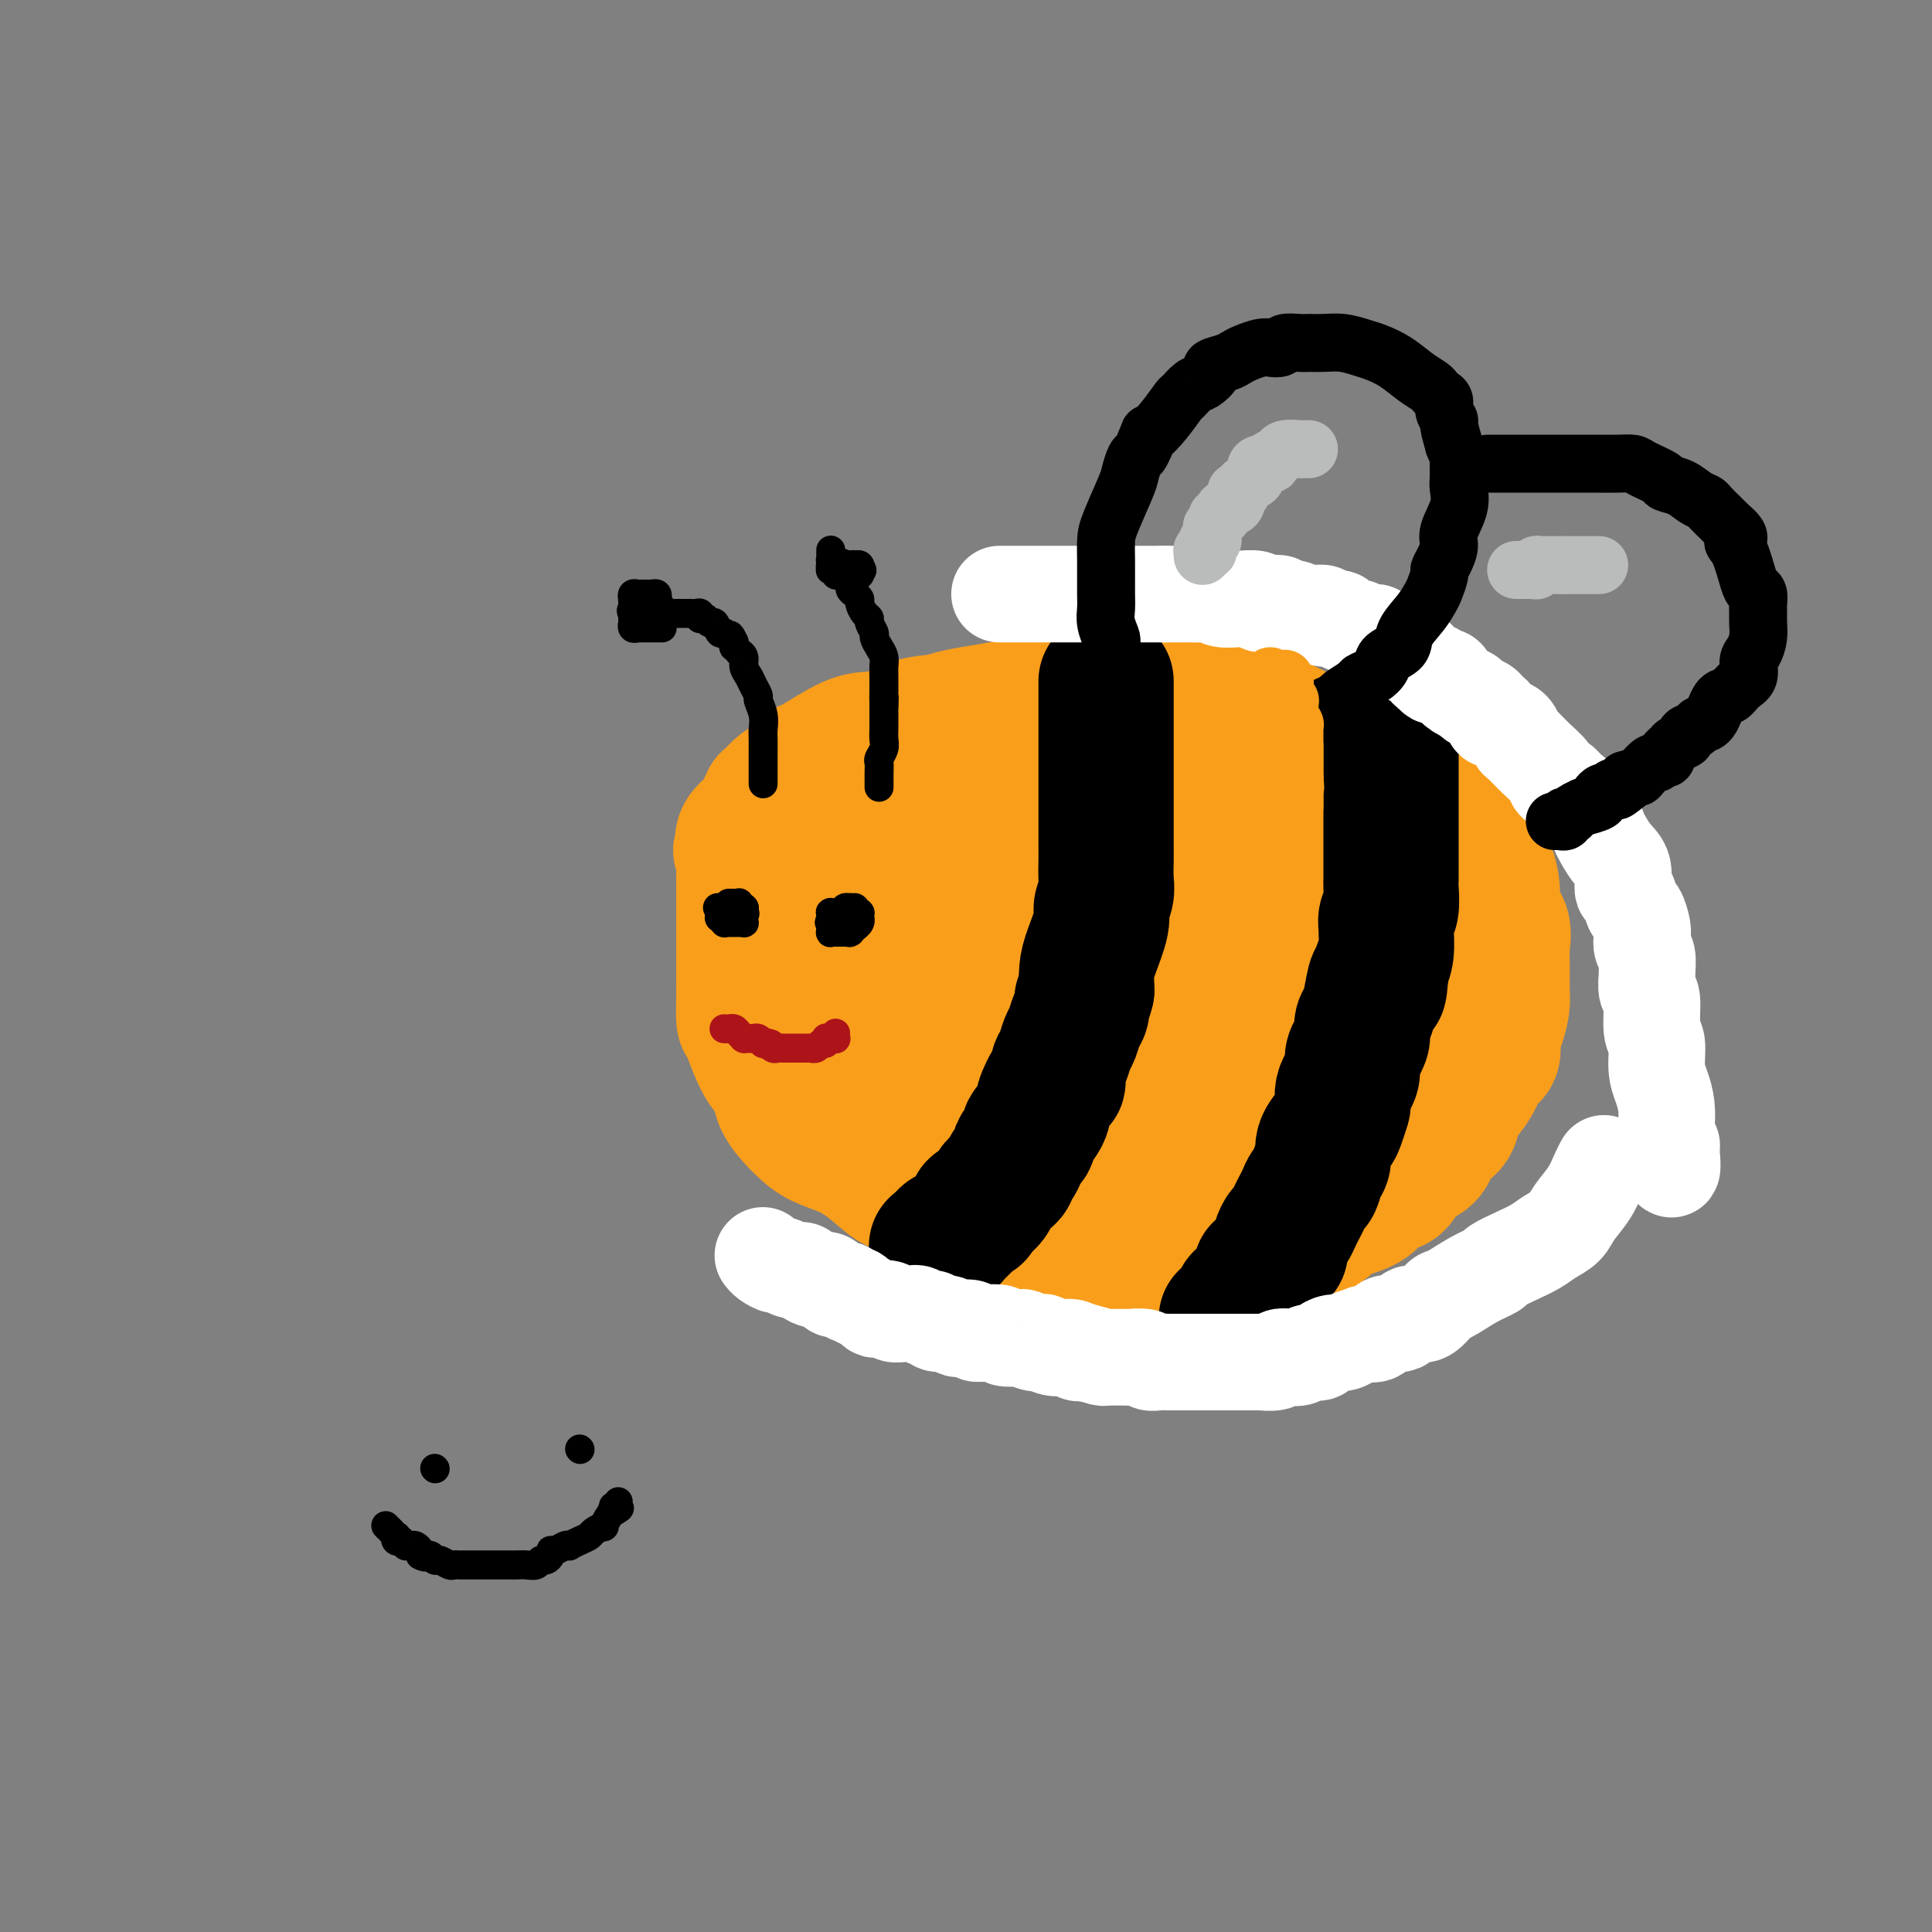 <svg viewBox='0 0 400 400' version='1.1' xmlns='http://www.w3.org/2000/svg' xmlns:xlink='http://www.w3.org/1999/xlink'><rect x="0" y="0" width="400" height="400" fill="#808080" stroke="none"/><g fill='none' stroke='#F99E1B' stroke-width='28' stroke-linecap='round' stroke-linejoin='round'><path d='M292,163c-0.408,0.060 -0.816,0.119 -1,0c-0.184,-0.119 -0.145,-0.417 -1,-1c-0.855,-0.583 -2.605,-1.450 -4,-2c-1.395,-0.550 -2.437,-0.782 -4,-1c-1.563,-0.218 -3.649,-0.422 -5,-1c-1.351,-0.578 -1.969,-1.530 -3,-2c-1.031,-0.470 -2.475,-0.460 -4,-1c-1.525,-0.540 -3.130,-1.632 -4,-2c-0.870,-0.368 -1.006,-0.011 -2,0c-0.994,0.011 -2.846,-0.323 -5,-1c-2.154,-0.677 -4.611,-1.698 -6,-2c-1.389,-0.302 -1.710,0.115 -3,0c-1.290,-0.115 -3.548,-0.763 -5,-1c-1.452,-0.237 -2.097,-0.064 -4,0c-1.903,0.064 -5.064,0.017 -7,0c-1.936,-0.017 -2.647,-0.005 -4,0c-1.353,0.005 -3.348,0.001 -5,0c-1.652,-0.001 -2.962,-0.000 -5,0c-2.038,0.000 -4.804,0.000 -7,0c-2.196,-0.000 -3.822,-0.000 -5,0c-1.178,0.000 -1.908,0.000 -3,0c-1.092,-0.000 -2.546,-0.000 -4,0'/><path d='M201,149c-8.890,0.022 -5.115,0.579 -5,1c0.115,0.421 -3.430,0.708 -5,1c-1.570,0.292 -1.165,0.590 -2,1c-0.835,0.410 -2.912,0.933 -4,1c-1.088,0.067 -1.189,-0.323 -2,0c-0.811,0.323 -2.332,1.360 -3,2c-0.668,0.640 -0.482,0.885 -2,2c-1.518,1.115 -4.739,3.100 -6,4c-1.261,0.900 -0.563,0.715 -1,1c-0.437,0.285 -2.008,1.042 -3,2c-0.992,0.958 -1.403,2.119 -2,3c-0.597,0.881 -1.378,1.482 -2,2c-0.622,0.518 -1.085,0.953 -2,2c-0.915,1.047 -2.283,2.705 -3,4c-0.717,1.295 -0.784,2.225 -1,3c-0.216,0.775 -0.580,1.393 -1,2c-0.420,0.607 -0.897,1.203 -1,2c-0.103,0.797 0.169,1.794 0,2c-0.169,0.206 -0.777,-0.381 -1,0c-0.223,0.381 -0.061,1.729 0,3c0.061,1.271 0.019,2.465 0,4c-0.019,1.535 -0.016,3.412 0,5c0.016,1.588 0.045,2.885 0,4c-0.045,1.115 -0.163,2.046 0,3c0.163,0.954 0.607,1.931 1,3c0.393,1.069 0.734,2.230 1,3c0.266,0.770 0.455,1.148 1,2c0.545,0.852 1.445,2.177 2,3c0.555,0.823 0.765,1.145 1,2c0.235,0.855 0.496,2.244 1,3c0.504,0.756 1.252,0.878 2,1'/><path d='M164,220c2.064,3.303 2.725,3.062 3,3c0.275,-0.062 0.165,0.057 1,1c0.835,0.943 2.616,2.710 4,4c1.384,1.290 2.370,2.103 4,3c1.630,0.897 3.903,1.879 6,3c2.097,1.121 4.017,2.381 5,3c0.983,0.619 1.029,0.598 2,1c0.971,0.402 2.866,1.226 5,2c2.134,0.774 4.505,1.499 6,2c1.495,0.501 2.113,0.778 4,1c1.887,0.222 5.042,0.388 7,1c1.958,0.612 2.720,1.670 5,2c2.280,0.330 6.079,-0.069 8,0c1.921,0.069 1.965,0.607 3,1c1.035,0.393 3.063,0.641 5,1c1.937,0.359 3.784,0.828 5,1c1.216,0.172 1.801,0.046 3,0c1.199,-0.046 3.014,-0.011 5,0c1.986,0.011 4.145,-0.004 6,0c1.855,0.004 3.406,0.025 5,0c1.594,-0.025 3.231,-0.095 5,0c1.769,0.095 3.671,0.355 5,0c1.329,-0.355 2.084,-1.324 3,-2c0.916,-0.676 1.991,-1.059 3,-1c1.009,0.059 1.951,0.560 3,0c1.049,-0.560 2.206,-2.181 3,-3c0.794,-0.819 1.227,-0.835 2,-1c0.773,-0.165 1.888,-0.477 3,-1c1.112,-0.523 2.223,-1.256 3,-2c0.777,-0.744 1.222,-1.498 2,-2c0.778,-0.502 1.889,-0.751 3,-1'/><path d='M291,236c4.736,-2.820 4.077,-3.371 4,-4c-0.077,-0.629 0.430,-1.337 1,-2c0.570,-0.663 1.203,-1.280 2,-2c0.797,-0.720 1.758,-1.544 2,-2c0.242,-0.456 -0.235,-0.545 0,-1c0.235,-0.455 1.181,-1.275 2,-2c0.819,-0.725 1.511,-1.354 2,-2c0.489,-0.646 0.776,-1.307 1,-2c0.224,-0.693 0.386,-1.417 1,-2c0.614,-0.583 1.681,-1.024 2,-2c0.319,-0.976 -0.111,-2.487 0,-3c0.111,-0.513 0.762,-0.028 1,-1c0.238,-0.972 0.064,-3.400 0,-5c-0.064,-1.600 -0.016,-2.372 0,-3c0.016,-0.628 0.001,-1.113 0,-2c-0.001,-0.887 0.011,-2.177 0,-3c-0.011,-0.823 -0.044,-1.178 0,-2c0.044,-0.822 0.166,-2.109 0,-3c-0.166,-0.891 -0.618,-1.384 -1,-2c-0.382,-0.616 -0.693,-1.353 -1,-2c-0.307,-0.647 -0.610,-1.202 -1,-2c-0.390,-0.798 -0.867,-1.837 -1,-3c-0.133,-1.163 0.078,-2.450 0,-3c-0.078,-0.550 -0.444,-0.364 -1,-1c-0.556,-0.636 -1.302,-2.096 -2,-3c-0.698,-0.904 -1.348,-1.253 -2,-2c-0.652,-0.747 -1.304,-1.894 -2,-3c-0.696,-1.106 -1.434,-2.173 -2,-3c-0.566,-0.827 -0.960,-1.415 -2,-2c-1.040,-0.585 -2.726,-1.167 -4,-2c-1.274,-0.833 -2.137,-1.916 -3,-3'/><path d='M287,162c-3.453,-3.071 -3.085,-1.248 -4,-1c-0.915,0.248 -3.112,-1.081 -5,-2c-1.888,-0.919 -3.466,-1.430 -5,-2c-1.534,-0.570 -3.024,-1.199 -6,-2c-2.976,-0.801 -7.438,-1.774 -9,-2c-1.562,-0.226 -0.223,0.294 -2,0c-1.777,-0.294 -6.668,-1.403 -10,-2c-3.332,-0.597 -5.103,-0.682 -7,-1c-1.897,-0.318 -3.918,-0.870 -6,-1c-2.082,-0.130 -4.223,0.160 -7,0c-2.777,-0.160 -6.188,-0.772 -8,-1c-1.812,-0.228 -2.024,-0.073 -3,0c-0.976,0.073 -2.714,0.065 -5,0c-2.286,-0.065 -5.118,-0.185 -7,0c-1.882,0.185 -2.814,0.676 -5,1c-2.186,0.324 -5.626,0.479 -8,1c-2.374,0.521 -3.682,1.406 -5,2c-1.318,0.594 -2.645,0.897 -4,1c-1.355,0.103 -2.737,0.005 -5,1c-2.263,0.995 -5.408,3.082 -7,4c-1.592,0.918 -1.632,0.668 -2,1c-0.368,0.332 -1.063,1.248 -2,2c-0.937,0.752 -2.114,1.340 -3,2c-0.886,0.660 -1.479,1.391 -2,2c-0.521,0.609 -0.970,1.097 -1,1c-0.030,-0.097 0.359,-0.780 0,0c-0.359,0.780 -1.467,3.024 -2,4c-0.533,0.976 -0.490,0.686 -1,1c-0.510,0.314 -1.574,1.233 -2,2c-0.426,0.767 -0.213,1.384 0,2'/><path d='M154,175c-1.238,1.904 -0.332,0.664 0,0c0.332,-0.664 0.089,-0.753 0,0c-0.089,0.753 -0.024,2.348 0,4c0.024,1.652 0.006,3.362 0,5c-0.006,1.638 -0.002,3.203 0,5c0.002,1.797 0.000,3.827 0,6c-0.000,2.173 0.002,4.489 0,6c-0.002,1.511 -0.006,2.218 0,3c0.006,0.782 0.023,1.640 0,3c-0.023,1.360 -0.086,3.223 0,4c0.086,0.777 0.322,0.469 1,2c0.678,1.531 1.797,4.900 3,7c1.203,2.100 2.491,2.933 3,4c0.509,1.067 0.238,2.370 1,4c0.762,1.630 2.557,3.586 4,5c1.443,1.414 2.534,2.286 4,3c1.466,0.714 3.307,1.272 5,2c1.693,0.728 3.237,1.627 5,3c1.763,1.373 3.745,3.221 5,4c1.255,0.779 1.783,0.488 3,1c1.217,0.512 3.123,1.829 5,3c1.877,1.171 3.726,2.198 5,3c1.274,0.802 1.975,1.378 4,2c2.025,0.622 5.375,1.291 8,2c2.625,0.709 4.523,1.458 6,2c1.477,0.542 2.531,0.877 4,1c1.469,0.123 3.352,0.033 5,0c1.648,-0.033 3.060,-0.009 5,0c1.940,0.009 4.407,0.002 6,0c1.593,-0.002 2.312,-0.001 4,0c1.688,0.001 4.344,0.000 7,0'/><path d='M247,259c5.348,0.001 5.219,0.005 6,0c0.781,-0.005 2.474,-0.017 4,0c1.526,0.017 2.885,0.065 4,0c1.115,-0.065 1.986,-0.243 4,-1c2.014,-0.757 5.171,-2.095 7,-3c1.829,-0.905 2.328,-1.378 3,-2c0.672,-0.622 1.516,-1.392 3,-2c1.484,-0.608 3.608,-1.055 5,-2c1.392,-0.945 2.051,-2.388 3,-3c0.949,-0.612 2.189,-0.395 3,-1c0.811,-0.605 1.194,-2.034 2,-3c0.806,-0.966 2.033,-1.470 3,-2c0.967,-0.530 1.672,-1.085 2,-2c0.328,-0.915 0.280,-2.190 1,-3c0.720,-0.810 2.209,-1.155 3,-2c0.791,-0.845 0.885,-2.189 1,-3c0.115,-0.811 0.251,-1.088 1,-2c0.749,-0.912 2.113,-2.459 3,-4c0.887,-1.541 1.299,-3.078 2,-4c0.701,-0.922 1.690,-1.230 2,-2c0.310,-0.770 -0.060,-2.003 0,-3c0.060,-0.997 0.552,-1.760 1,-3c0.448,-1.240 0.854,-2.958 1,-4c0.146,-1.042 0.031,-1.408 0,-3c-0.031,-1.592 0.020,-4.409 0,-6c-0.020,-1.591 -0.113,-1.956 0,-3c0.113,-1.044 0.431,-2.769 0,-4c-0.431,-1.231 -1.610,-1.969 -2,-3c-0.390,-1.031 0.010,-2.354 0,-4c-0.010,-1.646 -0.432,-3.613 -1,-5c-0.568,-1.387 -1.284,-2.193 -2,-3'/><path d='M306,177c-0.986,-2.632 -0.953,-1.711 -1,-2c-0.047,-0.289 -0.176,-1.787 -1,-3c-0.824,-1.213 -2.344,-2.141 -3,-3c-0.656,-0.859 -0.448,-1.648 -1,-2c-0.552,-0.352 -1.863,-0.268 -3,-1c-1.137,-0.732 -2.101,-2.280 -3,-3c-0.899,-0.720 -1.734,-0.612 -3,-1c-1.266,-0.388 -2.962,-1.273 -5,-2c-2.038,-0.727 -4.417,-1.298 -6,-2c-1.583,-0.702 -2.371,-1.537 -5,-3c-2.629,-1.463 -7.098,-3.555 -10,-5c-2.902,-1.445 -4.237,-2.244 -6,-3c-1.763,-0.756 -3.955,-1.468 -7,-2c-3.045,-0.532 -6.942,-0.882 -10,-1c-3.058,-0.118 -5.275,-0.002 -8,0c-2.725,0.002 -5.958,-0.108 -9,0c-3.042,0.108 -5.892,0.434 -9,1c-3.108,0.566 -6.473,1.373 -10,2c-3.527,0.627 -7.217,1.075 -10,2c-2.783,0.925 -4.659,2.326 -7,3c-2.341,0.674 -5.148,0.622 -7,1c-1.852,0.378 -2.749,1.188 -4,2c-1.251,0.812 -2.857,1.626 -4,2c-1.143,0.374 -1.825,0.308 -3,1c-1.175,0.692 -2.844,2.144 -4,3c-1.156,0.856 -1.798,1.118 -3,3c-1.202,1.882 -2.963,5.386 -4,7c-1.037,1.614 -1.350,1.340 -2,2c-0.650,0.660 -1.636,2.255 -2,3c-0.364,0.745 -0.104,0.642 0,1c0.104,0.358 0.052,1.179 0,2'/><path d='M156,179c-2.544,3.750 -1.406,2.623 -1,3c0.406,0.377 0.078,2.256 0,4c-0.078,1.744 0.092,3.354 0,5c-0.092,1.646 -0.447,3.328 0,6c0.447,2.672 1.697,6.333 3,9c1.303,2.667 2.659,4.341 4,6c1.341,1.659 2.666,3.303 4,5c1.334,1.697 2.678,3.449 5,5c2.322,1.551 5.622,2.903 9,4c3.378,1.097 6.833,1.940 11,3c4.167,1.060 9.045,2.336 14,3c4.955,0.664 9.986,0.715 14,1c4.014,0.285 7.009,0.804 13,1c5.991,0.196 14.977,0.068 19,0c4.023,-0.068 3.084,-0.075 5,0c1.916,0.075 6.689,0.232 10,0c3.311,-0.232 5.161,-0.852 8,-2c2.839,-1.148 6.668,-2.824 9,-4c2.332,-1.176 3.167,-1.853 4,-3c0.833,-1.147 1.662,-2.763 2,-4c0.338,-1.237 0.184,-2.096 0,-3c-0.184,-0.904 -0.396,-1.852 -1,-3c-0.604,-1.148 -1.598,-2.495 -3,-4c-1.402,-1.505 -3.212,-3.169 -5,-5c-1.788,-1.831 -3.553,-3.829 -6,-6c-2.447,-2.171 -5.577,-4.515 -9,-7c-3.423,-2.485 -7.138,-5.111 -9,-7c-1.862,-1.889 -1.870,-3.043 -5,-5c-3.130,-1.957 -9.381,-4.719 -13,-6c-3.619,-1.281 -4.605,-1.080 -7,-1c-2.395,0.080 -6.197,0.040 -10,0'/><path d='M221,174c-4.582,-0.159 -7.536,-0.058 -10,0c-2.464,0.058 -4.439,0.073 -7,0c-2.561,-0.073 -5.709,-0.233 -9,0c-3.291,0.233 -6.727,0.859 -8,1c-1.273,0.141 -0.384,-0.203 -1,0c-0.616,0.203 -2.738,0.952 -4,2c-1.262,1.048 -1.662,2.393 -2,3c-0.338,0.607 -0.612,0.474 -1,1c-0.388,0.526 -0.890,1.712 -1,3c-0.110,1.288 0.172,2.680 0,5c-0.172,2.320 -0.799,5.568 0,8c0.799,2.432 3.022,4.049 5,6c1.978,1.951 3.709,4.237 6,6c2.291,1.763 5.141,3.002 8,4c2.859,0.998 5.726,1.754 9,2c3.274,0.246 6.954,-0.016 10,0c3.046,0.016 5.458,0.312 9,0c3.542,-0.312 8.213,-1.233 13,-2c4.787,-0.767 9.691,-1.382 13,-2c3.309,-0.618 5.024,-1.241 7,-2c1.976,-0.759 4.214,-1.656 6,-2c1.786,-0.344 3.120,-0.137 4,-1c0.880,-0.863 1.305,-2.795 2,-4c0.695,-1.205 1.660,-1.681 2,-3c0.340,-1.319 0.056,-3.481 0,-5c-0.056,-1.519 0.114,-2.395 0,-4c-0.114,-1.605 -0.514,-3.938 -1,-5c-0.486,-1.062 -1.058,-0.852 -2,-2c-0.942,-1.148 -2.254,-3.655 -4,-6c-1.746,-2.345 -3.928,-4.527 -6,-6c-2.072,-1.473 -4.036,-2.236 -6,-3'/><path d='M253,168c-4.492,-3.193 -6.723,-2.674 -11,-3c-4.277,-0.326 -10.601,-1.497 -15,-2c-4.399,-0.503 -6.874,-0.339 -10,0c-3.126,0.339 -6.903,0.851 -11,2c-4.097,1.149 -8.513,2.934 -11,4c-2.487,1.066 -3.044,1.411 -4,2c-0.956,0.589 -2.311,1.420 -3,2c-0.689,0.580 -0.713,0.908 -1,1c-0.287,0.092 -0.836,-0.052 -1,1c-0.164,1.052 0.059,3.301 0,5c-0.059,1.699 -0.398,2.847 0,5c0.398,2.153 1.535,5.311 3,8c1.465,2.689 3.260,4.910 7,8c3.740,3.090 9.425,7.049 15,9c5.575,1.951 11.040,1.893 18,2c6.960,0.107 15.416,0.379 21,0c5.584,-0.379 8.295,-1.410 13,-3c4.705,-1.590 11.404,-3.741 15,-5c3.596,-1.259 4.088,-1.626 5,-2c0.912,-0.374 2.245,-0.754 3,-1c0.755,-0.246 0.933,-0.357 1,-1c0.067,-0.643 0.022,-1.819 0,-3c-0.022,-1.181 -0.022,-2.366 0,-4c0.022,-1.634 0.068,-3.715 0,-5c-0.068,-1.285 -0.248,-1.773 -1,-3c-0.752,-1.227 -2.077,-3.194 -4,-5c-1.923,-1.806 -4.443,-3.451 -5,-4c-0.557,-0.549 0.851,-0.003 -1,0c-1.851,0.003 -6.960,-0.538 -12,-1c-5.040,-0.462 -10.011,-0.846 -15,0c-4.989,0.846 -9.994,2.923 -15,5'/><path d='M234,180c-5.077,1.995 -10.268,4.482 -14,6c-3.732,1.518 -6.005,2.067 -9,3c-2.995,0.933 -6.712,2.250 -9,3c-2.288,0.750 -3.147,0.933 -4,1c-0.853,0.067 -1.699,0.019 -2,0c-0.301,-0.019 -0.057,-0.010 0,0c0.057,0.010 -0.072,0.020 0,0c0.072,-0.020 0.346,-0.069 0,0c-0.346,0.069 -1.313,0.256 2,2c3.313,1.744 10.906,5.045 16,7c5.094,1.955 7.690,2.564 10,3c2.310,0.436 4.334,0.701 7,1c2.666,0.299 5.974,0.634 8,1c2.026,0.366 2.770,0.765 4,1c1.230,0.235 2.945,0.306 4,0c1.055,-0.306 1.448,-0.988 2,-2c0.552,-1.012 1.262,-2.352 2,-3c0.738,-0.648 1.504,-0.603 2,-1c0.496,-0.397 0.721,-1.234 1,-2c0.279,-0.766 0.613,-1.459 1,-2c0.387,-0.541 0.826,-0.931 0,-1c-0.826,-0.069 -2.918,0.182 -5,0c-2.082,-0.182 -4.153,-0.796 -7,-1c-2.847,-0.204 -6.469,0.002 -9,0c-2.531,-0.002 -3.971,-0.211 -6,0c-2.029,0.211 -4.649,0.841 -6,1c-1.351,0.159 -1.434,-0.153 -2,0c-0.566,0.153 -1.614,0.772 -2,1c-0.386,0.228 -0.110,0.065 0,0c0.110,-0.065 0.055,-0.033 0,0'/></g>
<g fill='none' stroke='#000000' stroke-width='28' stroke-linecap='round' stroke-linejoin='round'><path d='M229,141c-0.000,0.472 -0.000,0.944 0,1c0.000,0.056 0.000,-0.306 0,0c-0.000,0.306 -0.000,1.278 0,2c0.000,0.722 0.000,1.193 0,2c-0.000,0.807 -0.000,1.949 0,4c0.000,2.051 0.000,5.012 0,7c-0.000,1.988 -0.000,3.005 0,4c0.000,0.995 0.000,1.970 0,3c-0.000,1.030 -0.000,2.117 0,3c0.000,0.883 0.001,1.562 0,3c-0.001,1.438 -0.005,3.635 0,5c0.005,1.365 0.017,1.899 0,3c-0.017,1.101 -0.064,2.770 0,4c0.064,1.230 0.238,2.022 0,3c-0.238,0.978 -0.887,2.140 -1,3c-0.113,0.860 0.310,1.416 0,3c-0.310,1.584 -1.353,4.196 -2,6c-0.647,1.804 -0.899,2.801 -1,4c-0.101,1.199 -0.050,2.599 0,4'/><path d='M225,205c-0.858,3.447 -1.003,2.063 -1,2c0.003,-0.063 0.156,1.194 0,2c-0.156,0.806 -0.620,1.160 -1,2c-0.380,0.840 -0.676,2.165 -1,3c-0.324,0.835 -0.675,1.181 -1,2c-0.325,0.819 -0.625,2.111 -1,3c-0.375,0.889 -0.826,1.376 -1,2c-0.174,0.624 -0.070,1.384 0,2c0.070,0.616 0.107,1.086 0,1c-0.107,-0.086 -0.357,-0.728 -1,0c-0.643,0.728 -1.679,2.825 -2,4c-0.321,1.175 0.071,1.428 0,2c-0.071,0.572 -0.607,1.463 -1,2c-0.393,0.537 -0.644,0.721 -1,1c-0.356,0.279 -0.817,0.652 -1,1c-0.183,0.348 -0.087,0.670 0,1c0.087,0.330 0.164,0.670 0,1c-0.164,0.330 -0.570,0.652 -1,1c-0.430,0.348 -0.885,0.723 -1,1c-0.115,0.277 0.110,0.455 0,1c-0.110,0.545 -0.554,1.456 -1,2c-0.446,0.544 -0.893,0.722 -1,1c-0.107,0.278 0.126,0.655 0,1c-0.126,0.345 -0.612,0.657 -1,1c-0.388,0.343 -0.678,0.718 -1,1c-0.322,0.282 -0.678,0.471 -1,1c-0.322,0.529 -0.612,1.400 -1,2c-0.388,0.600 -0.874,0.931 -1,1c-0.126,0.069 0.107,-0.123 0,0c-0.107,0.123 -0.553,0.562 -1,1'/><path d='M203,250c-1.852,2.786 -0.483,0.751 0,0c0.483,-0.751 0.079,-0.217 0,0c-0.079,0.217 0.168,0.118 0,0c-0.168,-0.118 -0.752,-0.253 -1,0c-0.248,0.253 -0.162,0.895 0,1c0.162,0.105 0.398,-0.327 0,0c-0.398,0.327 -1.431,1.412 -2,2c-0.569,0.588 -0.673,0.680 -1,1c-0.327,0.320 -0.876,0.869 -1,1c-0.124,0.131 0.177,-0.157 0,0c-0.177,0.157 -0.831,0.760 -1,1c-0.169,0.240 0.147,0.116 0,0c-0.147,-0.116 -0.756,-0.223 -1,0c-0.244,0.223 -0.122,0.778 0,1c0.122,0.222 0.243,0.112 0,0c-0.243,-0.112 -0.850,-0.226 -1,0c-0.150,0.226 0.156,0.793 0,1c-0.156,0.207 -0.774,0.056 -1,0c-0.226,-0.056 -0.061,-0.015 0,0c0.061,0.015 0.016,0.004 0,0c-0.016,-0.004 -0.005,-0.001 0,0c0.005,0.001 0.002,0.001 0,0'/><path d='M288,152c-0.000,0.505 -0.000,1.009 0,1c0.000,-0.009 0.000,-0.532 0,0c-0.000,0.532 -0.000,2.121 0,4c0.000,1.879 0.000,4.050 0,6c-0.000,1.950 -0.000,3.679 0,5c0.000,1.321 0.000,2.235 0,3c-0.000,0.765 -0.000,1.382 0,2c0.000,0.618 0.001,1.237 0,2c-0.001,0.763 -0.004,1.670 0,3c0.004,1.330 0.015,3.082 0,4c-0.015,0.918 -0.057,1.003 0,2c0.057,0.997 0.212,2.907 0,4c-0.212,1.093 -0.792,1.370 -1,2c-0.208,0.630 -0.046,1.612 0,2c0.046,0.388 -0.026,0.181 0,1c0.026,0.819 0.150,2.662 0,4c-0.150,1.338 -0.575,2.169 -1,3'/><path d='M286,200c-0.487,7.982 -0.705,3.935 -1,3c-0.295,-0.935 -0.667,1.240 -1,3c-0.333,1.760 -0.628,3.105 -1,4c-0.372,0.895 -0.822,1.341 -1,2c-0.178,0.659 -0.086,1.531 0,2c0.086,0.469 0.164,0.534 0,1c-0.164,0.466 -0.569,1.332 -1,2c-0.431,0.668 -0.886,1.139 -1,2c-0.114,0.861 0.114,2.113 0,3c-0.114,0.887 -0.570,1.411 -1,2c-0.430,0.589 -0.835,1.245 -1,2c-0.165,0.755 -0.090,1.608 0,2c0.090,0.392 0.197,0.321 0,1c-0.197,0.679 -0.697,2.106 -1,3c-0.303,0.894 -0.410,1.256 -1,2c-0.590,0.744 -1.664,1.872 -2,3c-0.336,1.128 0.065,2.256 0,3c-0.065,0.744 -0.595,1.106 -1,2c-0.405,0.894 -0.686,2.322 -1,3c-0.314,0.678 -0.662,0.605 -1,1c-0.338,0.395 -0.668,1.257 -1,2c-0.332,0.743 -0.667,1.367 -1,2c-0.333,0.633 -0.664,1.273 -1,2c-0.336,0.727 -0.678,1.539 -1,2c-0.322,0.461 -0.625,0.571 -1,1c-0.375,0.429 -0.821,1.176 -1,2c-0.179,0.824 -0.089,1.726 0,2c0.089,0.274 0.178,-0.080 0,0c-0.178,0.080 -0.622,0.594 -1,1c-0.378,0.406 -0.689,0.703 -1,1'/><path d='M263,261c-1.658,3.412 -0.303,1.443 0,1c0.303,-0.443 -0.444,0.641 -1,1c-0.556,0.359 -0.919,-0.006 -1,0c-0.081,0.006 0.119,0.384 0,1c-0.119,0.616 -0.558,1.471 -1,2c-0.442,0.529 -0.888,0.733 -1,1c-0.112,0.267 0.109,0.596 0,1c-0.109,0.404 -0.550,0.883 -1,1c-0.450,0.117 -0.909,-0.127 -1,0c-0.091,0.127 0.187,0.626 0,1c-0.187,0.374 -0.838,0.622 -1,1c-0.162,0.378 0.167,0.886 0,1c-0.167,0.114 -0.829,-0.166 -1,0c-0.171,0.166 0.150,0.776 0,1c-0.150,0.224 -0.771,0.060 -1,0c-0.229,-0.060 -0.065,-0.017 0,0c0.065,0.017 0.033,0.009 0,0'/></g>
<g fill='none' stroke='#000000' stroke-width='6' stroke-linecap='round' stroke-linejoin='round'><path d='M158,162c-0.000,0.023 -0.000,0.046 0,0c0.000,-0.046 0.000,-0.159 0,0c-0.000,0.159 -0.000,0.592 0,0c0.000,-0.592 0.000,-2.207 0,-3c-0.000,-0.793 -0.000,-0.764 0,-1c0.000,-0.236 0.001,-0.737 0,-1c-0.001,-0.263 -0.004,-0.288 0,-1c0.004,-0.712 0.016,-2.112 0,-3c-0.016,-0.888 -0.060,-1.263 0,-2c0.060,-0.737 0.224,-1.836 0,-3c-0.224,-1.164 -0.835,-2.395 -1,-3c-0.165,-0.605 0.114,-0.585 0,-1c-0.114,-0.415 -0.623,-1.264 -1,-2c-0.377,-0.736 -0.622,-1.359 -1,-2c-0.378,-0.641 -0.890,-1.300 -1,-2c-0.110,-0.700 0.181,-1.441 0,-2c-0.181,-0.559 -0.833,-0.937 -1,-1c-0.167,-0.063 0.151,0.189 0,0c-0.151,-0.189 -0.771,-0.820 -1,-1c-0.229,-0.180 -0.065,0.091 0,0c0.065,-0.091 0.033,-0.546 0,-1'/><path d='M152,133c-1.107,-2.477 -0.874,-1.171 -1,-1c-0.126,0.171 -0.612,-0.795 -1,-1c-0.388,-0.205 -0.677,0.352 -1,0c-0.323,-0.352 -0.679,-1.611 -1,-2c-0.321,-0.389 -0.608,0.093 -1,0c-0.392,-0.093 -0.889,-0.761 -1,-1c-0.111,-0.239 0.164,-0.050 0,0c-0.164,0.050 -0.766,-0.039 -1,0c-0.234,0.039 -0.101,0.207 0,0c0.101,-0.207 0.170,-0.787 0,-1c-0.170,-0.213 -0.581,-0.057 -1,0c-0.419,0.057 -0.848,0.015 -1,0c-0.152,-0.015 -0.027,-0.004 0,0c0.027,0.004 -0.044,0.001 0,0c0.044,-0.001 0.204,-0.000 0,0c-0.204,0.000 -0.773,0.000 -1,0c-0.227,-0.000 -0.114,-0.000 0,0c0.114,0.000 0.228,0.000 0,0c-0.228,-0.000 -0.797,-0.000 -1,0c-0.203,0.000 -0.041,0.000 0,0c0.041,-0.000 -0.041,-0.000 0,0c0.041,0.000 0.203,0.000 0,0c-0.203,-0.000 -0.772,-0.000 -1,0c-0.228,0.000 -0.116,0.000 0,0c0.116,-0.000 0.237,-0.000 0,0c-0.237,0.000 -0.833,0.000 -1,0c-0.167,-0.000 0.095,-0.000 0,0c-0.095,0.000 -0.548,0.000 -1,0'/><path d='M138,127c-2.332,-0.989 -1.161,-0.461 -1,0c0.161,0.461 -0.688,0.856 -1,1c-0.312,0.144 -0.087,0.039 0,0c0.087,-0.039 0.035,-0.010 0,0c-0.035,0.010 -0.052,0.002 0,0c0.052,-0.002 0.171,0.000 0,0c-0.171,-0.000 -0.634,-0.004 -1,0c-0.366,0.004 -0.634,0.015 -1,0c-0.366,-0.015 -0.830,-0.057 -1,0c-0.170,0.057 -0.046,0.212 0,0c0.046,-0.212 0.012,-0.793 0,-1c-0.012,-0.207 -0.003,-0.041 0,0c0.003,0.041 0.001,-0.042 0,0c-0.001,0.042 -0.000,0.208 0,0c0.000,-0.208 0.000,-0.792 0,-1c-0.000,-0.208 -0.000,-0.042 0,0c0.000,0.042 -0.000,-0.041 0,0c0.000,0.041 0.000,0.207 0,0c-0.000,-0.207 -0.001,-0.788 0,-1c0.001,-0.212 0.003,-0.057 0,0c-0.003,0.057 -0.011,0.015 0,0c0.011,-0.015 0.040,-0.004 0,0c-0.040,0.004 -0.151,0.001 0,0c0.151,-0.001 0.562,-0.000 1,0c0.438,0.000 0.902,0.000 1,0c0.098,-0.000 -0.170,-0.000 0,0c0.170,0.000 0.778,0.000 1,0c0.222,-0.000 0.060,-0.000 0,0c-0.060,0.000 -0.016,0.000 0,0c0.016,-0.000 0.005,-0.000 0,0c-0.005,0.000 -0.002,0.000 0,0'/><path d='M136,125c0.480,-0.214 0.181,-0.250 0,0c-0.181,0.250 -0.245,0.785 0,1c0.245,0.215 0.798,0.109 1,0c0.202,-0.109 0.054,-0.221 0,0c-0.054,0.221 -0.015,0.777 0,1c0.015,0.223 0.004,0.115 0,0c-0.004,-0.115 -0.001,-0.237 0,0c0.001,0.237 0.000,0.834 0,1c-0.000,0.166 -0.000,-0.099 0,0c0.000,0.099 0.001,0.562 0,1c-0.001,0.438 -0.004,0.849 0,1c0.004,0.151 0.015,0.040 0,0c-0.015,-0.040 -0.056,-0.011 0,0c0.056,0.011 0.208,0.003 0,0c-0.208,-0.003 -0.776,-0.001 -1,0c-0.224,0.001 -0.102,0.000 0,0c0.102,-0.000 0.186,-0.000 0,0c-0.186,0.000 -0.642,-0.000 -1,0c-0.358,0.000 -0.618,0.000 -1,0c-0.382,-0.000 -0.886,-0.000 -1,0c-0.114,0.000 0.162,0.001 0,0c-0.162,-0.001 -0.761,-0.004 -1,0c-0.239,0.004 -0.117,0.016 0,0c0.117,-0.016 0.227,-0.061 0,0c-0.227,0.061 -0.793,0.228 -1,0c-0.207,-0.228 -0.055,-0.849 0,-1c0.055,-0.151 0.015,0.170 0,0c-0.015,-0.170 -0.004,-0.829 0,-1c0.004,-0.171 0.001,0.146 0,0c-0.001,-0.146 -0.000,-0.756 0,-1c0.000,-0.244 0.000,-0.122 0,0'/><path d='M131,127c-0.619,-0.647 -0.167,-0.766 0,-1c0.167,-0.234 0.048,-0.585 0,-1c-0.048,-0.415 -0.027,-0.896 0,-1c0.027,-0.104 0.059,0.168 0,0c-0.059,-0.168 -0.208,-0.777 0,-1c0.208,-0.223 0.773,-0.060 1,0c0.227,0.060 0.116,0.016 0,0c-0.116,-0.016 -0.237,-0.004 0,0c0.237,0.004 0.833,0.001 1,0c0.167,-0.001 -0.095,-0.001 0,0c0.095,0.001 0.547,0.004 1,0c0.453,-0.004 0.906,-0.015 1,0c0.094,0.015 -0.171,0.055 0,0c0.171,-0.055 0.778,-0.207 1,0c0.222,0.207 0.060,0.772 0,1c-0.060,0.228 -0.016,0.117 0,0c0.016,-0.117 0.004,-0.241 0,0c-0.004,0.241 -0.001,0.848 0,1c0.001,0.152 0.000,-0.151 0,0c-0.000,0.151 -0.000,0.758 0,1c0.000,0.242 0.000,0.121 0,0'/><path d='M182,163c-0.001,-0.468 -0.001,-0.937 0,-1c0.001,-0.063 0.004,0.278 0,0c-0.004,-0.278 -0.015,-1.177 0,-2c0.015,-0.823 0.057,-1.571 0,-2c-0.057,-0.429 -0.211,-0.539 0,-1c0.211,-0.461 0.789,-1.275 1,-2c0.211,-0.725 0.057,-1.363 0,-2c-0.057,-0.637 -0.015,-1.274 0,-2c0.015,-0.726 0.004,-1.542 0,-2c-0.004,-0.458 -0.001,-0.560 0,-1c0.001,-0.440 0.001,-1.220 0,-2'/><path d='M183,146c0.155,-2.777 0.042,-1.219 0,-1c-0.042,0.219 -0.014,-0.899 0,-2c0.014,-1.101 0.014,-2.183 0,-3c-0.014,-0.817 -0.041,-1.370 0,-2c0.041,-0.630 0.151,-1.338 0,-2c-0.151,-0.662 -0.561,-1.277 -1,-2c-0.439,-0.723 -0.905,-1.555 -1,-2c-0.095,-0.445 0.181,-0.504 0,-1c-0.181,-0.496 -0.818,-1.428 -1,-2c-0.182,-0.572 0.092,-0.783 0,-1c-0.092,-0.217 -0.550,-0.439 -1,-1c-0.450,-0.561 -0.891,-1.461 -1,-2c-0.109,-0.539 0.114,-0.718 0,-1c-0.114,-0.282 -0.567,-0.668 -1,-1c-0.433,-0.332 -0.848,-0.611 -1,-1c-0.152,-0.389 -0.041,-0.888 0,-1c0.041,-0.112 0.012,0.162 0,0c-0.012,-0.162 -0.007,-0.761 0,-1c0.007,-0.239 0.016,-0.116 0,0c-0.016,0.116 -0.057,0.227 0,0c0.057,-0.227 0.211,-0.792 0,-1c-0.211,-0.208 -0.789,-0.059 -1,0c-0.211,0.059 -0.057,0.030 0,0c0.057,-0.030 0.015,-0.060 0,0c-0.015,0.060 -0.004,0.208 0,0c0.004,-0.208 0.001,-0.774 0,-1c-0.001,-0.226 -0.001,-0.113 0,0'/><path d='M175,118c-1.238,-2.784 -0.332,-0.745 0,0c0.332,0.745 0.089,0.196 0,0c-0.089,-0.196 -0.024,-0.038 0,0c0.024,0.038 0.006,-0.042 0,0c-0.006,0.042 -0.002,0.207 0,0c0.002,-0.207 0.001,-0.788 0,-1c-0.001,-0.212 -0.001,-0.057 0,0c0.001,0.057 0.004,0.015 0,0c-0.004,-0.015 -0.015,-0.004 0,0c0.015,0.004 0.057,0.001 0,0c-0.057,-0.001 -0.212,0.000 0,0c0.212,-0.000 0.793,-0.001 1,0c0.207,0.001 0.041,0.004 0,0c-0.041,-0.004 0.041,-0.015 0,0c-0.041,0.015 -0.207,0.057 0,0c0.207,-0.057 0.788,-0.212 1,0c0.212,0.212 0.057,0.793 0,1c-0.057,0.207 -0.015,0.041 0,0c0.015,-0.041 0.004,0.041 0,0c-0.004,-0.041 -0.001,-0.207 0,0c0.001,0.207 0.000,0.788 0,1c-0.000,0.212 -0.000,0.057 0,0c0.000,-0.057 0.000,-0.015 0,0c-0.000,0.015 -0.000,0.004 0,0c0.000,-0.004 0.000,-0.002 0,0'/><path d='M177,119c0.374,0.155 0.308,0.041 0,0c-0.308,-0.041 -0.857,-0.010 -1,0c-0.143,0.010 0.120,-0.001 0,0c-0.120,0.001 -0.624,0.014 -1,0c-0.376,-0.014 -0.622,-0.056 -1,0c-0.378,0.056 -0.886,0.211 -1,0c-0.114,-0.211 0.165,-0.789 0,-1c-0.165,-0.211 -0.776,-0.056 -1,0c-0.224,0.056 -0.061,0.011 0,0c0.061,-0.011 0.020,0.011 0,0c-0.020,-0.011 -0.021,-0.056 0,0c0.021,0.056 0.062,0.211 0,0c-0.062,-0.211 -0.228,-0.789 0,-1c0.228,-0.211 0.850,-0.057 1,0c0.150,0.057 -0.171,0.015 0,0c0.171,-0.015 0.835,-0.004 1,0c0.165,0.004 -0.167,0.001 0,0c0.167,-0.001 0.833,-0.000 1,0c0.167,0.000 -0.167,0.000 0,0c0.167,-0.000 0.833,-0.001 1,0c0.167,0.001 -0.165,0.004 0,0c0.165,-0.004 0.829,-0.015 1,0c0.171,0.015 -0.150,0.057 0,0c0.150,-0.057 0.772,-0.211 1,0c0.228,0.211 0.061,0.789 0,1c-0.061,0.211 -0.016,0.057 0,0c0.016,-0.057 0.005,-0.016 0,0c-0.005,0.016 -0.002,0.008 0,0'/><path d='M178,118c0.927,0.150 0.244,0.026 0,0c-0.244,-0.026 -0.050,0.046 0,0c0.050,-0.046 -0.043,-0.208 0,0c0.043,0.208 0.222,0.788 0,1c-0.222,0.212 -0.844,0.057 -1,0c-0.156,-0.057 0.156,-0.015 0,0c-0.156,0.015 -0.778,0.004 -1,0c-0.222,-0.004 -0.044,0.000 0,0c0.044,-0.000 -0.044,-0.004 0,0c0.044,0.004 0.222,0.015 0,0c-0.222,-0.015 -0.843,-0.057 -1,0c-0.157,0.057 0.150,0.212 0,0c-0.150,-0.212 -0.759,-0.793 -1,-1c-0.241,-0.207 -0.116,-0.040 0,0c0.116,0.040 0.224,-0.046 0,0c-0.224,0.046 -0.778,0.224 -1,0c-0.222,-0.224 -0.112,-0.849 0,-1c0.112,-0.151 0.226,0.171 0,0c-0.226,-0.171 -0.793,-0.834 -1,-1c-0.207,-0.166 -0.056,0.166 0,0c0.056,-0.166 0.015,-0.829 0,-1c-0.015,-0.171 -0.004,0.150 0,0c0.004,-0.150 0.001,-0.772 0,-1c-0.001,-0.228 -0.000,-0.061 0,0c0.000,0.061 0.000,0.018 0,0c-0.000,-0.018 -0.000,-0.009 0,0'/><path d='M151,187c-0.111,0.000 -0.222,0.000 0,0c0.222,-0.000 0.778,-0.000 1,0c0.222,0.000 0.112,0.000 0,0c-0.112,-0.000 -0.226,-0.001 0,0c0.226,0.001 0.792,0.004 1,0c0.208,-0.004 0.060,-0.015 0,0c-0.060,0.015 -0.030,0.057 0,0c0.030,-0.057 0.061,-0.212 0,0c-0.061,0.212 -0.212,0.793 0,1c0.212,0.207 0.789,0.042 1,0c0.211,-0.042 0.057,0.040 0,0c-0.057,-0.040 -0.015,-0.203 0,0c0.015,0.203 0.004,0.772 0,1c-0.004,0.228 -0.002,0.114 0,0'/><path d='M154,189c0.464,0.305 0.124,0.068 0,0c-0.124,-0.068 -0.033,0.033 0,0c0.033,-0.033 0.009,-0.201 0,0c-0.009,0.201 -0.001,0.772 0,1c0.001,0.228 -0.004,0.114 0,0c0.004,-0.114 0.016,-0.227 0,0c-0.016,0.227 -0.061,0.793 0,1c0.061,0.207 0.228,0.056 0,0c-0.228,-0.056 -0.850,-0.015 -1,0c-0.150,0.015 0.171,0.004 0,0c-0.171,-0.004 -0.834,-0.001 -1,0c-0.166,0.001 0.166,-0.000 0,0c-0.166,0.000 -0.829,0.001 -1,0c-0.171,-0.001 0.151,-0.004 0,0c-0.151,0.004 -0.776,0.015 -1,0c-0.224,-0.015 -0.046,-0.057 0,0c0.046,0.057 -0.040,0.211 0,0c0.040,-0.211 0.207,-0.788 0,-1c-0.207,-0.212 -0.788,-0.061 -1,0c-0.212,0.061 -0.057,0.030 0,0c0.057,-0.030 0.015,-0.061 0,0c-0.015,0.061 -0.004,0.214 0,0c0.004,-0.214 0.001,-0.793 0,-1c-0.001,-0.207 -0.000,-0.041 0,0c0.000,0.041 0.000,-0.041 0,0c-0.000,0.041 -0.000,0.207 0,0c0.000,-0.207 0.000,-0.786 0,-1c-0.000,-0.214 -0.000,-0.061 0,0c0.000,0.061 0.000,0.031 0,0'/><path d='M149,188c-0.818,-0.155 -0.364,-0.041 0,0c0.364,0.041 0.637,0.011 1,0c0.363,-0.011 0.814,-0.003 1,0c0.186,0.003 0.106,0.001 0,0c-0.106,-0.001 -0.238,-0.000 0,0c0.238,0.000 0.847,0.000 1,0c0.153,-0.000 -0.152,0.000 0,0c0.152,-0.000 0.759,-0.000 1,0c0.241,0.000 0.117,0.000 0,0c-0.117,-0.000 -0.228,-0.001 0,0c0.228,0.001 0.793,0.004 1,0c0.207,-0.004 0.055,-0.015 0,0c-0.055,0.015 -0.015,0.057 0,0c0.015,-0.057 0.004,-0.211 0,0c-0.004,0.211 -0.001,0.788 0,1c0.001,0.212 0.000,0.061 0,0c-0.000,-0.061 -0.000,-0.030 0,0'/><path d='M174,189c0.000,-0.000 0.000,-0.000 0,0c-0.000,0.000 -0.001,0.001 0,0c0.001,-0.001 0.004,-0.004 0,0c-0.004,0.004 -0.015,0.015 0,0c0.015,-0.015 0.057,-0.057 0,0c-0.057,0.057 -0.212,0.211 0,0c0.212,-0.211 0.793,-0.789 1,-1c0.207,-0.211 0.041,-0.057 0,0c-0.041,0.057 0.041,0.015 0,0c-0.041,-0.015 -0.207,-0.004 0,0c0.207,0.004 0.786,0.001 1,0c0.214,-0.001 0.061,-0.000 0,0c-0.061,0.000 -0.031,0.000 0,0'/><path d='M176,188c0.305,-0.155 0.068,-0.041 0,0c-0.068,0.041 0.034,0.010 0,0c-0.034,-0.010 -0.205,0.001 0,0c0.205,-0.001 0.786,-0.014 1,0c0.214,0.014 0.061,0.056 0,0c-0.061,-0.056 -0.030,-0.211 0,0c0.030,0.211 0.061,0.788 0,1c-0.061,0.212 -0.212,0.061 0,0c0.212,-0.061 0.789,-0.031 1,0c0.211,0.031 0.058,0.064 0,0c-0.058,-0.064 -0.019,-0.224 0,0c0.019,0.224 0.019,0.831 0,1c-0.019,0.169 -0.057,-0.099 0,0c0.057,0.099 0.208,0.566 0,1c-0.208,0.434 -0.774,0.834 -1,1c-0.226,0.166 -0.112,0.097 0,0c0.112,-0.097 0.222,-0.222 0,0c-0.222,0.222 -0.777,0.792 -1,1c-0.223,0.208 -0.115,0.056 0,0c0.115,-0.056 0.237,-0.015 0,0c-0.237,0.015 -0.834,0.004 -1,0c-0.166,-0.004 0.100,-0.001 0,0c-0.100,0.001 -0.567,-0.000 -1,0c-0.433,0.000 -0.834,0.001 -1,0c-0.166,-0.001 -0.097,-0.004 0,0c0.097,0.004 0.222,0.016 0,0c-0.222,-0.016 -0.792,-0.060 -1,0c-0.208,0.060 -0.056,0.222 0,0c0.056,-0.222 0.015,-0.829 0,-1c-0.015,-0.171 -0.004,0.094 0,0c0.004,-0.094 0.002,-0.547 0,-1'/><path d='M172,191c-0.619,-0.244 -0.167,0.145 0,0c0.167,-0.145 0.048,-0.823 0,-1c-0.048,-0.177 -0.027,0.149 0,0c0.027,-0.149 0.059,-0.772 0,-1c-0.059,-0.228 -0.209,-0.061 0,0c0.209,0.061 0.778,0.017 1,0c0.222,-0.017 0.097,-0.008 0,0c-0.097,0.008 -0.166,0.016 0,0c0.166,-0.016 0.566,-0.057 1,0c0.434,0.057 0.901,0.211 1,0c0.099,-0.211 -0.170,-0.789 0,-1c0.170,-0.211 0.778,-0.057 1,0c0.222,0.057 0.060,0.015 0,0c-0.060,-0.015 -0.016,-0.004 0,0c0.016,0.004 0.003,-0.000 0,0c-0.003,0.000 0.003,0.004 0,0c-0.003,-0.004 -0.015,-0.015 0,0c0.015,0.015 0.057,0.057 0,0c-0.057,-0.057 -0.211,-0.212 0,0c0.211,0.212 0.789,0.793 1,1c0.211,0.207 0.057,0.040 0,0c-0.057,-0.040 -0.015,0.045 0,0c0.015,-0.045 0.004,-0.222 0,0c-0.004,0.222 -0.001,0.843 0,1c0.001,0.157 0.000,-0.150 0,0c-0.000,0.150 -0.000,0.759 0,1c0.000,0.241 0.000,0.116 0,0c-0.000,-0.116 -0.000,-0.224 0,0c0.000,0.224 0.000,0.778 0,1c-0.000,0.222 -0.000,0.111 0,0'/></g>
<g fill='none' stroke='#AD1419' stroke-width='6' stroke-linecap='round' stroke-linejoin='round'><path d='M150,213c-0.089,-0.006 -0.178,-0.012 0,0c0.178,0.012 0.622,0.042 1,0c0.378,-0.042 0.689,-0.155 1,0c0.311,0.155 0.622,0.577 1,1c0.378,0.423 0.822,0.846 1,1c0.178,0.154 0.089,0.040 0,0c-0.089,-0.040 -0.178,-0.007 0,0c0.178,0.007 0.621,-0.012 1,0c0.379,0.012 0.693,0.056 1,0c0.307,-0.056 0.608,-0.211 1,0c0.392,0.211 0.875,0.788 1,1c0.125,0.212 -0.107,0.061 0,0c0.107,-0.061 0.554,-0.030 1,0'/><path d='M159,216c1.343,0.403 0.201,-0.088 0,0c-0.201,0.088 0.537,0.756 1,1c0.463,0.244 0.649,0.065 1,0c0.351,-0.065 0.868,-0.018 1,0c0.132,0.018 -0.120,0.005 0,0c0.120,-0.005 0.610,-0.001 1,0c0.390,0.001 0.678,0.000 1,0c0.322,-0.000 0.679,-0.000 1,0c0.321,0.000 0.607,-0.000 1,0c0.393,0.000 0.893,0.001 1,0c0.107,-0.001 -0.179,-0.004 0,0c0.179,0.004 0.822,0.016 1,0c0.178,-0.016 -0.110,-0.061 0,0c0.110,0.061 0.618,0.226 1,0c0.382,-0.226 0.637,-0.845 1,-1c0.363,-0.155 0.833,0.155 1,0c0.167,-0.155 0.031,-0.773 0,-1c-0.031,-0.227 0.045,-0.061 0,0c-0.045,0.061 -0.209,0.016 0,0c0.209,-0.016 0.792,-0.005 1,0c0.208,0.005 0.042,0.002 0,0c-0.042,-0.002 0.041,-0.004 0,0c-0.041,0.004 -0.207,0.015 0,0c0.207,-0.015 0.788,-0.057 1,0c0.212,0.057 0.057,0.211 0,0c-0.057,-0.211 -0.015,-0.788 0,-1c0.015,-0.212 0.004,-0.061 0,0c-0.004,0.061 -0.002,0.030 0,0'/></g>
<g fill='none' stroke='#FFFFFF' stroke-width='20' stroke-linecap='round' stroke-linejoin='round'><path d='M158,260c0.015,0.022 0.031,0.043 0,0c-0.031,-0.043 -0.108,-0.151 0,0c0.108,0.151 0.400,0.562 1,1c0.600,0.438 1.508,0.905 2,1c0.492,0.095 0.568,-0.181 1,0c0.432,0.181 1.219,0.818 2,1c0.781,0.182 1.558,-0.092 2,0c0.442,0.092 0.551,0.551 1,1c0.449,0.449 1.237,0.890 2,1c0.763,0.110 1.501,-0.110 2,0c0.499,0.110 0.760,0.552 1,1c0.240,0.448 0.460,0.904 1,1c0.540,0.096 1.402,-0.168 2,0c0.598,0.168 0.934,0.767 1,1c0.066,0.233 -0.136,0.101 0,0c0.136,-0.101 0.610,-0.172 1,0c0.390,0.172 0.695,0.586 1,1'/><path d='M178,269c3.561,1.635 2.464,1.222 2,1c-0.464,-0.222 -0.294,-0.252 0,0c0.294,0.252 0.711,0.785 1,1c0.289,0.215 0.449,0.110 1,0c0.551,-0.110 1.495,-0.227 2,0c0.505,0.227 0.573,0.797 1,1c0.427,0.203 1.214,0.039 2,0c0.786,-0.039 1.572,0.046 2,0c0.428,-0.046 0.499,-0.224 1,0c0.501,0.224 1.434,0.848 2,1c0.566,0.152 0.767,-0.169 1,0c0.233,0.169 0.500,0.829 1,1c0.500,0.171 1.233,-0.147 2,0c0.767,0.147 1.569,0.758 2,1c0.431,0.242 0.491,0.117 1,0c0.509,-0.117 1.468,-0.224 2,0c0.532,0.224 0.637,0.778 1,1c0.363,0.222 0.986,0.111 2,0c1.014,-0.111 2.421,-0.222 3,0c0.579,0.222 0.331,0.778 1,1c0.669,0.222 2.255,0.111 3,0c0.745,-0.111 0.650,-0.222 1,0c0.350,0.222 1.145,0.777 2,1c0.855,0.223 1.768,0.112 2,0c0.232,-0.112 -0.218,-0.227 0,0c0.218,0.227 1.105,0.797 2,1c0.895,0.203 1.798,0.041 2,0c0.202,-0.041 -0.296,0.041 0,0c0.296,-0.041 1.387,-0.203 2,0c0.613,0.203 0.746,0.772 1,1c0.254,0.228 0.627,0.114 1,0'/><path d='M224,280c7.387,1.718 2.856,0.513 1,0c-1.856,-0.513 -1.036,-0.334 0,0c1.036,0.334 2.289,0.822 3,1c0.711,0.178 0.881,0.047 1,0c0.119,-0.047 0.188,-0.009 1,0c0.812,0.009 2.367,-0.012 3,0c0.633,0.012 0.345,0.056 1,0c0.655,-0.056 2.255,-0.211 3,0c0.745,0.211 0.636,0.789 1,1c0.364,0.211 1.201,0.057 2,0c0.799,-0.057 1.560,-0.015 2,0c0.440,0.015 0.558,0.004 1,0c0.442,-0.004 1.206,-0.001 2,0c0.794,0.001 1.616,0.000 2,0c0.384,-0.000 0.328,-0.000 1,0c0.672,0.000 2.072,0.000 3,0c0.928,-0.000 1.384,-0.000 2,0c0.616,0.000 1.391,0.001 2,0c0.609,-0.001 1.051,-0.004 2,0c0.949,0.004 2.404,0.015 3,0c0.596,-0.015 0.334,-0.055 1,0c0.666,0.055 2.261,0.207 3,0c0.739,-0.207 0.622,-0.773 1,-1c0.378,-0.227 1.252,-0.116 2,0c0.748,0.116 1.369,0.237 2,0c0.631,-0.237 1.271,-0.833 2,-1c0.729,-0.167 1.546,0.096 2,0c0.454,-0.096 0.544,-0.552 1,-1c0.456,-0.448 1.277,-0.890 2,-1c0.723,-0.110 1.350,0.111 2,0c0.650,-0.111 1.325,-0.556 2,-1'/><path d='M280,277c3.054,-1.035 2.690,-1.123 3,-1c0.310,0.123 1.293,0.456 2,0c0.707,-0.456 1.138,-1.702 2,-2c0.862,-0.298 2.154,0.354 3,0c0.846,-0.354 1.247,-1.712 2,-2c0.753,-0.288 1.859,0.494 3,0c1.141,-0.494 2.317,-2.264 3,-3c0.683,-0.736 0.874,-0.438 2,-1c1.126,-0.562 3.186,-1.985 5,-3c1.814,-1.015 3.381,-1.623 4,-2c0.619,-0.377 0.291,-0.523 1,-1c0.709,-0.477 2.454,-1.285 4,-2c1.546,-0.715 2.893,-1.338 4,-2c1.107,-0.662 1.974,-1.364 3,-2c1.026,-0.636 2.212,-1.208 3,-2c0.788,-0.792 1.178,-1.806 2,-3c0.822,-1.194 2.076,-2.567 3,-4c0.924,-1.433 1.518,-2.924 2,-4c0.482,-1.076 0.852,-1.736 1,-2c0.148,-0.264 0.074,-0.132 0,0'/><path d='M207,123c0.015,0.000 0.031,0.000 0,0c-0.031,0.000 -0.108,0.000 0,0c0.108,0.000 0.401,0.000 1,0c0.599,-0.000 1.505,0.000 2,0c0.495,0.000 0.578,0.000 1,0c0.422,0.000 1.184,0.000 2,0c0.816,0.000 1.685,0.000 2,0c0.315,0.000 0.077,0.000 1,0c0.923,0.000 3.007,-0.000 4,0c0.993,0.000 0.896,0.000 1,0c0.104,-0.000 0.409,-0.000 1,0c0.591,0.000 1.468,0.000 2,0c0.532,-0.000 0.719,0.000 1,0c0.281,0.000 0.657,0.000 1,0c0.343,-0.000 0.654,0.000 1,0c0.346,0.000 0.727,0.000 1,0c0.273,0.000 0.439,0.000 1,0c0.561,0.000 1.518,0.000 2,0c0.482,0.000 0.488,0.000 1,0c0.512,0.000 1.529,0.000 2,0c0.471,0.000 0.396,0.000 1,0c0.604,0.000 1.887,0.000 3,0c1.113,0.000 2.057,0.000 3,0'/><path d='M241,123c5.378,-0.000 1.821,-0.000 1,0c-0.821,0.000 1.092,0.000 2,0c0.908,-0.000 0.810,-0.001 1,0c0.190,0.001 0.668,0.004 1,0c0.332,-0.004 0.517,-0.015 1,0c0.483,0.015 1.265,0.057 2,0c0.735,-0.057 1.423,-0.212 2,0c0.577,0.212 1.043,0.793 2,1c0.957,0.207 2.406,0.042 3,0c0.594,-0.042 0.334,0.040 1,0c0.666,-0.040 2.257,-0.203 3,0c0.743,0.203 0.637,0.771 1,1c0.363,0.229 1.195,0.118 2,0c0.805,-0.118 1.582,-0.242 2,0c0.418,0.242 0.478,0.850 1,1c0.522,0.150 1.507,-0.157 2,0c0.493,0.157 0.493,0.778 1,1c0.507,0.222 1.520,0.045 2,0c0.480,-0.045 0.427,0.043 1,0c0.573,-0.043 1.773,-0.218 2,0c0.227,0.218 -0.518,0.828 0,1c0.518,0.172 2.299,-0.094 3,0c0.701,0.094 0.320,0.547 1,1c0.680,0.453 2.420,0.906 3,1c0.580,0.094 0.001,-0.172 0,0c-0.001,0.172 0.577,0.782 1,1c0.423,0.218 0.691,0.045 1,0c0.309,-0.045 0.660,0.040 1,0c0.340,-0.040 0.668,-0.203 1,0c0.332,0.203 0.666,0.772 1,1c0.334,0.228 0.667,0.114 1,0'/><path d='M287,132c4.145,1.477 1.009,1.170 0,1c-1.009,-0.170 0.111,-0.204 1,0c0.889,0.204 1.548,0.646 2,1c0.452,0.354 0.699,0.619 1,1c0.301,0.381 0.658,0.877 1,1c0.342,0.123 0.670,-0.126 1,0c0.330,0.126 0.661,0.626 1,1c0.339,0.374 0.686,0.621 1,1c0.314,0.379 0.594,0.888 1,1c0.406,0.112 0.938,-0.173 1,0c0.062,0.173 -0.344,0.806 0,1c0.344,0.194 1.439,-0.050 2,0c0.561,0.050 0.588,0.395 1,1c0.412,0.605 1.209,1.471 2,2c0.791,0.529 1.575,0.720 2,1c0.425,0.280 0.492,0.648 1,1c0.508,0.352 1.456,0.687 2,1c0.544,0.313 0.685,0.605 1,1c0.315,0.395 0.804,0.894 1,1c0.196,0.106 0.098,-0.180 0,0c-0.098,0.180 -0.195,0.826 0,1c0.195,0.174 0.681,-0.124 1,0c0.319,0.124 0.472,0.669 1,1c0.528,0.331 1.430,0.448 2,1c0.570,0.552 0.807,1.539 1,2c0.193,0.461 0.342,0.396 1,1c0.658,0.604 1.826,1.877 3,3c1.174,1.123 2.356,2.095 3,3c0.644,0.905 0.750,1.744 1,2c0.250,0.256 0.643,-0.070 1,0c0.357,0.070 0.679,0.535 1,1'/><path d='M324,163c5.924,4.915 2.235,1.701 1,1c-1.235,-0.701 -0.016,1.111 1,2c1.016,0.889 1.830,0.856 2,1c0.170,0.144 -0.303,0.465 0,1c0.303,0.535 1.381,1.285 2,2c0.619,0.715 0.778,1.394 1,2c0.222,0.606 0.507,1.140 1,2c0.493,0.860 1.193,2.045 2,3c0.807,0.955 1.722,1.679 2,3c0.278,1.321 -0.079,3.239 0,4c0.079,0.761 0.596,0.364 1,1c0.404,0.636 0.696,2.306 1,3c0.304,0.694 0.621,0.411 1,1c0.379,0.589 0.819,2.050 1,3c0.181,0.950 0.101,1.390 0,2c-0.101,0.610 -0.224,1.390 0,2c0.224,0.610 0.796,1.052 1,2c0.204,0.948 0.039,2.404 0,3c-0.039,0.596 0.046,0.331 0,1c-0.046,0.669 -0.223,2.272 0,3c0.223,0.728 0.847,0.582 1,2c0.153,1.418 -0.166,4.402 0,6c0.166,1.598 0.815,1.811 1,3c0.185,1.189 -0.095,3.354 0,5c0.095,1.646 0.565,2.775 1,4c0.435,1.225 0.835,2.548 1,4c0.165,1.452 0.097,3.033 0,4c-0.097,0.967 -0.222,1.321 0,2c0.222,0.679 0.790,1.683 1,2c0.210,0.317 0.060,-0.052 0,0c-0.060,0.052 -0.030,0.526 0,1'/><path d='M346,238c0.711,7.378 -0.511,2.822 -1,1c-0.489,-1.822 -0.244,-0.911 0,0'/></g>
<g fill='none' stroke='#000000' stroke-width='12' stroke-linecap='round' stroke-linejoin='round'><path d='M234,150c-0.024,-0.407 -0.048,-0.813 0,-1c0.048,-0.187 0.167,-0.153 0,-1c-0.167,-0.847 -0.619,-2.574 -1,-4c-0.381,-1.426 -0.689,-2.552 -1,-4c-0.311,-1.448 -0.623,-3.220 -1,-4c-0.377,-0.780 -0.819,-0.568 -1,-1c-0.181,-0.432 -0.101,-1.508 0,-2c0.101,-0.492 0.223,-0.400 0,-1c-0.223,-0.600 -0.792,-1.890 -1,-3c-0.208,-1.110 -0.056,-2.039 0,-3c0.056,-0.961 0.015,-1.955 0,-3c-0.015,-1.045 -0.003,-2.141 0,-3c0.003,-0.859 -0.003,-1.480 0,-2c0.003,-0.520 0.014,-0.939 0,-2c-0.014,-1.061 -0.053,-2.764 0,-4c0.053,-1.236 0.199,-2.004 1,-4c0.801,-1.996 2.256,-5.220 3,-7c0.744,-1.780 0.777,-2.116 1,-3c0.223,-0.884 0.637,-2.315 1,-3c0.363,-0.685 0.675,-0.624 1,-1c0.325,-0.376 0.662,-1.188 1,-2'/><path d='M237,92c1.328,-3.428 0.649,-1.997 1,-2c0.351,-0.003 1.731,-1.439 3,-3c1.269,-1.561 2.425,-3.248 3,-4c0.575,-0.752 0.568,-0.569 1,-1c0.432,-0.431 1.302,-1.478 2,-2c0.698,-0.522 1.223,-0.521 2,-1c0.777,-0.479 1.807,-1.437 2,-2c0.193,-0.563 -0.450,-0.729 0,-1c0.450,-0.271 1.993,-0.647 3,-1c1.007,-0.353 1.478,-0.682 2,-1c0.522,-0.318 1.093,-0.625 2,-1c0.907,-0.375 2.148,-0.818 3,-1c0.852,-0.182 1.316,-0.101 2,0c0.684,0.101 1.589,0.224 2,0c0.411,-0.224 0.328,-0.793 1,-1c0.672,-0.207 2.098,-0.052 3,0c0.902,0.052 1.279,0.002 2,0c0.721,-0.002 1.784,0.043 3,0c1.216,-0.043 2.583,-0.174 4,0c1.417,0.174 2.884,0.652 4,1c1.116,0.348 1.882,0.565 3,1c1.118,0.435 2.590,1.086 4,2c1.410,0.914 2.760,2.089 4,3c1.240,0.911 2.370,1.556 3,2c0.630,0.444 0.761,0.687 1,1c0.239,0.313 0.585,0.698 1,1c0.415,0.302 0.898,0.523 1,1c0.102,0.477 -0.179,1.210 0,2c0.179,0.790 0.817,1.636 1,2c0.183,0.364 -0.091,0.247 0,1c0.091,0.753 0.545,2.377 1,4'/><path d='M301,92c0.691,1.922 0.919,1.727 1,2c0.081,0.273 0.014,1.014 0,2c-0.014,0.986 0.025,2.217 0,3c-0.025,0.783 -0.115,1.119 0,2c0.115,0.881 0.433,2.306 0,4c-0.433,1.694 -1.618,3.656 -2,5c-0.382,1.344 0.038,2.069 0,3c-0.038,0.931 -0.535,2.069 -1,3c-0.465,0.931 -0.900,1.655 -1,2c-0.100,0.345 0.134,0.311 0,1c-0.134,0.689 -0.636,2.099 -1,3c-0.364,0.901 -0.592,1.291 -1,2c-0.408,0.709 -0.998,1.737 -2,3c-1.002,1.263 -2.418,2.762 -3,4c-0.582,1.238 -0.331,2.216 -1,3c-0.669,0.784 -2.257,1.375 -3,2c-0.743,0.625 -0.641,1.285 -1,2c-0.359,0.715 -1.181,1.487 -2,2c-0.819,0.513 -1.637,0.767 -2,1c-0.363,0.233 -0.272,0.444 -1,1c-0.728,0.556 -2.274,1.458 -3,2c-0.726,0.542 -0.632,0.723 -1,1c-0.368,0.277 -1.199,0.649 -2,1c-0.801,0.351 -1.574,0.682 -2,1c-0.426,0.318 -0.507,0.625 -1,1c-0.493,0.375 -1.400,0.818 -2,1c-0.600,0.182 -0.893,0.101 -1,0c-0.107,-0.101 -0.029,-0.223 0,0c0.029,0.223 0.008,0.791 0,1c-0.008,0.209 -0.002,0.060 0,0c0.002,-0.060 0.001,-0.030 0,0'/><path d='M308,96c0.434,-0.000 0.868,-0.000 1,0c0.132,0.000 -0.037,0.000 0,0c0.037,-0.000 0.279,-0.000 1,0c0.721,0.000 1.919,0.000 3,0c1.081,-0.000 2.045,-0.000 3,0c0.955,0.000 1.900,0.000 3,0c1.100,-0.000 2.354,-0.001 4,0c1.646,0.001 3.684,0.002 5,0c1.316,-0.002 1.908,-0.008 3,0c1.092,0.008 2.682,0.030 4,0c1.318,-0.030 2.362,-0.111 3,0c0.638,0.111 0.870,0.415 2,1c1.130,0.585 3.157,1.452 4,2c0.843,0.548 0.501,0.776 1,1c0.499,0.224 1.839,0.445 3,1c1.161,0.555 2.142,1.444 3,2c0.858,0.556 1.592,0.779 2,1c0.408,0.221 0.491,0.441 1,1c0.509,0.559 1.445,1.458 2,2c0.555,0.542 0.730,0.726 1,1c0.270,0.274 0.635,0.637 1,1'/><path d='M358,109c3.289,2.659 1.512,2.806 1,3c-0.512,0.194 0.241,0.436 1,2c0.759,1.564 1.524,4.450 2,6c0.476,1.550 0.663,1.766 1,2c0.337,0.234 0.823,0.488 1,1c0.177,0.512 0.045,1.282 0,2c-0.045,0.718 -0.002,1.385 0,2c0.002,0.615 -0.036,1.180 0,2c0.036,0.820 0.147,1.896 0,3c-0.147,1.104 -0.553,2.237 -1,3c-0.447,0.763 -0.935,1.157 -1,2c-0.065,0.843 0.292,2.135 0,3c-0.292,0.865 -1.234,1.303 -2,2c-0.766,0.697 -1.356,1.654 -2,2c-0.644,0.346 -1.344,0.082 -2,1c-0.656,0.918 -1.270,3.020 -2,4c-0.730,0.980 -1.575,0.840 -2,1c-0.425,0.160 -0.428,0.620 -1,1c-0.572,0.380 -1.712,0.679 -2,1c-0.288,0.321 0.278,0.665 0,1c-0.278,0.335 -1.398,0.663 -2,1c-0.602,0.337 -0.686,0.683 -1,1c-0.314,0.317 -0.857,0.605 -1,1c-0.143,0.395 0.112,0.897 0,1c-0.112,0.103 -0.593,-0.193 -1,0c-0.407,0.193 -0.739,0.874 -1,1c-0.261,0.126 -0.451,-0.303 -1,0c-0.549,0.303 -1.456,1.339 -2,2c-0.544,0.661 -0.723,0.947 -1,1c-0.277,0.053 -0.650,-0.128 -1,0c-0.350,0.128 -0.675,0.564 -1,1'/><path d='M337,162c-4.107,3.421 -1.874,0.973 -1,0c0.874,-0.973 0.389,-0.472 0,0c-0.389,0.472 -0.683,0.914 -1,1c-0.317,0.086 -0.656,-0.185 -1,0c-0.344,0.185 -0.692,0.824 -1,1c-0.308,0.176 -0.574,-0.111 -1,0c-0.426,0.111 -1.011,0.621 -1,1c0.011,0.379 0.617,0.627 0,1c-0.617,0.373 -2.456,0.869 -3,1c-0.544,0.131 0.209,-0.105 0,0c-0.209,0.105 -1.380,0.550 -2,1c-0.620,0.450 -0.688,0.905 -1,1c-0.312,0.095 -0.867,-0.171 -1,0c-0.133,0.171 0.157,0.778 0,1c-0.157,0.222 -0.760,0.060 -1,0c-0.240,-0.060 -0.117,-0.016 0,0c0.117,0.016 0.227,0.004 0,0c-0.227,-0.004 -0.793,-0.001 -1,0c-0.207,0.001 -0.056,0.000 0,0c0.056,-0.000 0.016,-0.000 0,0c-0.016,0.000 -0.008,0.000 0,0'/></g>
<g fill='none' stroke='#F99E1B' stroke-width='12' stroke-linecap='round' stroke-linejoin='round'><path d='M263,140c0.000,0.479 0.000,0.957 0,1c-0.000,0.043 -0.001,-0.350 0,0c0.001,0.350 0.004,1.442 0,2c-0.004,0.558 -0.015,0.584 0,1c0.015,0.416 0.057,1.224 0,2c-0.057,0.776 -0.212,1.520 0,2c0.212,0.480 0.793,0.694 1,1c0.207,0.306 0.041,0.702 0,1c-0.041,0.298 0.041,0.499 0,1c-0.041,0.501 -0.207,1.304 0,2c0.207,0.696 0.788,1.286 1,2c0.212,0.714 0.057,1.552 0,2c-0.057,0.448 -0.015,0.505 0,1c0.015,0.495 0.004,1.428 0,2c-0.004,0.572 -0.001,0.783 0,1c0.001,0.217 0.000,0.440 0,1c-0.000,0.560 -0.000,1.459 0,2c0.000,0.541 0.000,0.726 0,1c-0.000,0.274 -0.000,0.637 0,1'/><path d='M265,166c0.309,3.965 0.083,0.877 0,0c-0.083,-0.877 -0.022,0.455 0,1c0.022,0.545 0.006,0.301 0,0c-0.006,-0.301 -0.002,-0.659 0,-1c0.002,-0.341 0.000,-0.665 0,-1c-0.000,-0.335 -0.000,-0.681 0,-1c0.000,-0.319 0.000,-0.610 0,-1c-0.000,-0.390 -0.000,-0.878 0,-1c0.000,-0.122 0.000,0.122 0,0c-0.000,-0.122 -0.000,-0.610 0,-1c0.000,-0.390 0.000,-0.682 0,-1c-0.000,-0.318 -0.000,-0.663 0,-1c0.000,-0.337 0.000,-0.667 0,-1c-0.000,-0.333 -0.000,-0.668 0,-1c0.000,-0.332 0.000,-0.662 0,-1c-0.000,-0.338 -0.001,-0.683 0,-1c0.001,-0.317 0.004,-0.606 0,-1c-0.004,-0.394 -0.015,-0.894 0,-1c0.015,-0.106 0.057,0.182 0,0c-0.057,-0.182 -0.211,-0.832 0,-1c0.211,-0.168 0.788,0.147 1,0c0.212,-0.147 0.061,-0.756 0,-1c-0.061,-0.244 -0.030,-0.122 0,0'/><path d='M266,151c0.155,-2.488 0.041,-1.206 0,-1c-0.041,0.206 -0.011,-0.662 0,-1c0.011,-0.338 0.003,-0.146 0,0c-0.003,0.146 -0.001,0.245 0,0c0.001,-0.245 0.000,-0.835 0,-1c-0.000,-0.165 -0.000,0.095 0,0c0.000,-0.095 0.000,-0.546 0,-1c-0.000,-0.454 -0.000,-0.910 0,-1c0.000,-0.090 0.000,0.187 0,0c-0.000,-0.187 -0.000,-0.838 0,-1c0.000,-0.162 0.000,0.167 0,0c-0.000,-0.167 -0.000,-0.828 0,-1c0.000,-0.172 0.000,0.146 0,0c-0.000,-0.146 -0.000,-0.757 0,-1c0.000,-0.243 0.000,-0.117 0,0c-0.000,0.117 -0.000,0.224 0,0c0.000,-0.224 0.000,-0.778 0,-1c-0.000,-0.222 -0.000,-0.112 0,0c0.000,0.112 0.000,0.226 0,0c-0.000,-0.226 -0.000,-0.792 0,-1c0.000,-0.208 0.000,-0.060 0,0c-0.000,0.060 -0.000,0.030 0,0'/><path d='M266,141c0.001,-1.307 0.004,0.424 0,1c-0.004,0.576 -0.015,-0.003 0,0c0.015,0.003 0.057,0.588 0,1c-0.057,0.412 -0.211,0.650 0,1c0.211,0.350 0.789,0.811 1,1c0.211,0.189 0.057,0.106 0,0c-0.057,-0.106 -0.015,-0.235 0,0c0.015,0.235 0.004,0.832 0,1c-0.004,0.168 -0.001,-0.095 0,0c0.001,0.095 0.001,0.548 0,1c-0.001,0.452 -0.001,0.905 0,1c0.001,0.095 0.004,-0.167 0,0c-0.004,0.167 -0.015,0.762 0,1c0.015,0.238 0.057,0.119 0,0c-0.057,-0.119 -0.211,-0.239 0,0c0.211,0.239 0.789,0.838 1,1c0.211,0.162 0.057,-0.114 0,0c-0.057,0.114 -0.015,0.617 0,1c0.015,0.383 0.004,0.646 0,1c-0.004,0.354 -0.001,0.798 0,1c0.001,0.202 0.000,0.162 0,0c-0.000,-0.162 -0.000,-0.447 0,0c0.000,0.447 0.000,1.626 0,2c-0.000,0.374 -0.000,-0.058 0,0c0.000,0.058 0.000,0.606 0,1c-0.000,0.394 -0.000,0.633 0,1c0.000,0.367 0.000,0.861 0,1c-0.000,0.139 -0.000,-0.078 0,0c0.000,0.078 0.000,0.451 0,1c-0.000,0.549 -0.000,1.275 0,2'/><path d='M268,161c0.309,3.354 0.083,1.739 0,1c-0.083,-0.739 -0.022,-0.602 0,0c0.022,0.602 0.006,1.668 0,2c-0.006,0.332 -0.002,-0.069 0,0c0.002,0.069 0.000,0.607 0,1c-0.000,0.393 -0.000,0.641 0,1c0.000,0.359 0.000,0.828 0,1c-0.000,0.172 -0.000,0.046 0,0c0.000,-0.046 0.000,-0.012 0,0c-0.000,0.012 -0.000,0.003 0,0c0.000,-0.003 0.000,-0.001 0,0c-0.000,0.001 -0.000,0.000 0,0'/></g>
<g fill='none' stroke='#BABBBB' stroke-width='12' stroke-linecap='round' stroke-linejoin='round'><path d='M271,93c-0.459,-0.001 -0.918,-0.001 -1,0c-0.082,0.001 0.212,0.004 0,0c-0.212,-0.004 -0.932,-0.016 -1,0c-0.068,0.016 0.515,0.061 0,0c-0.515,-0.061 -2.128,-0.228 -3,0c-0.872,0.228 -1.005,0.849 -1,1c0.005,0.151 0.147,-0.170 0,0c-0.147,0.170 -0.582,0.830 -1,1c-0.418,0.170 -0.820,-0.149 -1,0c-0.180,0.149 -0.137,0.765 0,1c0.137,0.235 0.370,0.090 0,0c-0.370,-0.090 -1.343,-0.125 -2,0c-0.657,0.125 -0.999,0.411 -1,1c-0.001,0.589 0.340,1.481 0,2c-0.340,0.519 -1.359,0.665 -2,1c-0.641,0.335 -0.903,0.859 -1,1c-0.097,0.141 -0.028,-0.103 0,0c0.028,0.103 0.014,0.551 0,1'/><path d='M257,102c-0.842,0.956 -0.946,0.347 -1,0c-0.054,-0.347 -0.057,-0.430 0,0c0.057,0.430 0.174,1.373 0,2c-0.174,0.627 -0.639,0.938 -1,1c-0.361,0.062 -0.617,-0.124 -1,0c-0.383,0.124 -0.891,0.559 -1,1c-0.109,0.441 0.181,0.889 0,1c-0.181,0.111 -0.833,-0.115 -1,0c-0.167,0.115 0.151,0.569 0,1c-0.151,0.431 -0.773,0.837 -1,1c-0.227,0.163 -0.061,0.081 0,0c0.061,-0.081 0.017,-0.161 0,0c-0.017,0.161 -0.008,0.564 0,1c0.008,0.436 0.016,0.906 0,1c-0.016,0.094 -0.057,-0.186 0,0c0.057,0.186 0.211,0.838 0,1c-0.211,0.162 -0.788,-0.167 -1,0c-0.212,0.167 -0.061,0.830 0,1c0.061,0.170 0.030,-0.152 0,0c-0.030,0.152 -0.061,0.776 0,1c0.061,0.224 0.212,0.046 0,0c-0.212,-0.046 -0.789,0.040 -1,0c-0.211,-0.040 -0.057,-0.207 0,0c0.057,0.207 0.015,0.786 0,1c-0.015,0.214 -0.004,0.061 0,0c0.004,-0.061 0.002,-0.031 0,0'/><path d='M331,117c0.008,0.000 0.016,0.000 0,0c-0.016,0.000 -0.056,0.000 0,0c0.056,-0.000 0.209,0.000 0,0c-0.209,0.000 -0.778,0.000 -1,0c-0.222,0.000 -0.097,-0.000 0,0c0.097,0.000 0.165,0.000 0,0c-0.165,-0.000 -0.565,0.000 -1,0c-0.435,0.000 -0.905,-0.000 -1,0c-0.095,0.000 0.186,0.000 0,0c-0.186,-0.000 -0.837,-0.000 -1,0c-0.163,0.000 0.163,0.000 0,0c-0.163,-0.000 -0.814,0.000 -1,0c-0.186,0.000 0.095,0.000 0,0c-0.095,-0.000 -0.564,-0.000 -1,0c-0.436,0.000 -0.839,0.000 -1,0c-0.161,0.000 -0.081,0.000 0,0'/><path d='M324,117c-1.325,-0.000 -1.139,-0.000 -1,0c0.139,0.000 0.229,0.000 0,0c-0.229,-0.000 -0.778,-0.000 -1,0c-0.222,0.000 -0.116,0.000 0,0c0.116,-0.000 0.242,-0.000 0,0c-0.242,0.000 -0.852,0.000 -1,0c-0.148,-0.000 0.167,-0.001 0,0c-0.167,0.001 -0.816,0.004 -1,0c-0.184,-0.004 0.095,-0.015 0,0c-0.095,0.015 -0.565,0.057 -1,0c-0.435,-0.057 -0.835,-0.211 -1,0c-0.165,0.211 -0.096,0.789 0,1c0.096,0.211 0.218,0.057 0,0c-0.218,-0.057 -0.776,-0.015 -1,0c-0.224,0.015 -0.113,0.004 0,0c0.113,-0.004 0.227,-0.001 0,0c-0.227,0.001 -0.797,0.000 -1,0c-0.203,-0.000 -0.039,-0.000 0,0c0.039,0.000 -0.046,0.000 0,0c0.046,-0.000 0.223,-0.000 0,0c-0.223,0.000 -0.844,0.000 -1,0c-0.156,-0.000 0.154,-0.000 0,0c-0.154,0.000 -0.773,0.000 -1,0c-0.227,-0.000 -0.061,-0.000 0,0c0.061,0.000 0.016,0.000 0,0c-0.016,-0.000 -0.004,-0.000 0,0c0.004,0.000 0.001,0.000 0,0c-0.001,-0.000 -0.001,-0.000 0,0'/></g>
<g fill='none' stroke='#000000' stroke-width='6' stroke-linecap='round' stroke-linejoin='round'><path d='M90,304c0.000,0.000 0.100,0.100 0.1,0.1'/><path d='M120,300c0.000,0.000 0.100,0.100 0.1,0.1'/><path d='M80,316c-0.121,-0.122 -0.242,-0.244 0,0c0.242,0.244 0.848,0.854 1,1c0.152,0.146 -0.151,-0.171 0,0c0.151,0.171 0.757,0.829 1,1c0.243,0.171 0.122,-0.147 0,0c-0.122,0.147 -0.244,0.757 0,1c0.244,0.243 0.853,0.118 1,0c0.147,-0.118 -0.168,-0.229 0,0c0.168,0.229 0.819,0.796 1,1c0.181,0.204 -0.109,0.044 0,0c0.109,-0.044 0.617,0.030 1,0c0.383,-0.030 0.642,-0.162 1,0c0.358,0.162 0.817,0.618 1,1c0.183,0.382 0.092,0.691 0,1'/><path d='M87,322c1.484,0.863 1.693,0.021 2,0c0.307,-0.021 0.712,0.779 1,1c0.288,0.221 0.459,-0.137 1,0c0.541,0.137 1.453,0.769 2,1c0.547,0.231 0.728,0.062 1,0c0.272,-0.062 0.636,-0.017 1,0c0.364,0.017 0.727,0.004 1,0c0.273,-0.004 0.457,-0.001 1,0c0.543,0.001 1.444,0.000 2,0c0.556,-0.000 0.768,-0.000 1,0c0.232,0.000 0.485,-0.000 1,0c0.515,0.000 1.294,0.001 2,0c0.706,-0.001 1.341,-0.004 2,0c0.659,0.004 1.342,0.016 2,0c0.658,-0.016 1.290,-0.060 2,0c0.710,0.060 1.496,0.222 2,0c0.504,-0.222 0.726,-0.829 1,-1c0.274,-0.171 0.602,0.094 1,0c0.398,-0.094 0.867,-0.547 1,-1c0.133,-0.453 -0.071,-0.905 0,-1c0.071,-0.095 0.417,0.168 1,0c0.583,-0.168 1.403,-0.766 2,-1c0.597,-0.234 0.971,-0.104 1,0c0.029,0.104 -0.286,0.181 0,0c0.286,-0.181 1.172,-0.621 2,-1c0.828,-0.379 1.598,-0.697 2,-1c0.402,-0.303 0.436,-0.592 1,-1c0.564,-0.408 1.656,-0.934 2,-1c0.344,-0.066 -0.061,0.328 0,0c0.061,-0.328 0.589,-1.380 1,-2c0.411,-0.620 0.706,-0.810 1,-1'/><path d='M127,313c2.471,-1.641 0.648,-0.244 0,0c-0.648,0.244 -0.121,-0.666 0,-1c0.121,-0.334 -0.164,-0.093 0,0c0.164,0.093 0.776,0.039 1,0c0.224,-0.039 0.060,-0.063 0,0c-0.060,0.063 -0.016,0.213 0,0c0.016,-0.213 0.004,-0.789 0,-1c-0.004,-0.211 -0.001,-0.057 0,0c0.001,0.057 0.000,0.016 0,0c-0.000,-0.016 -0.000,-0.008 0,0'/></g>
</svg>